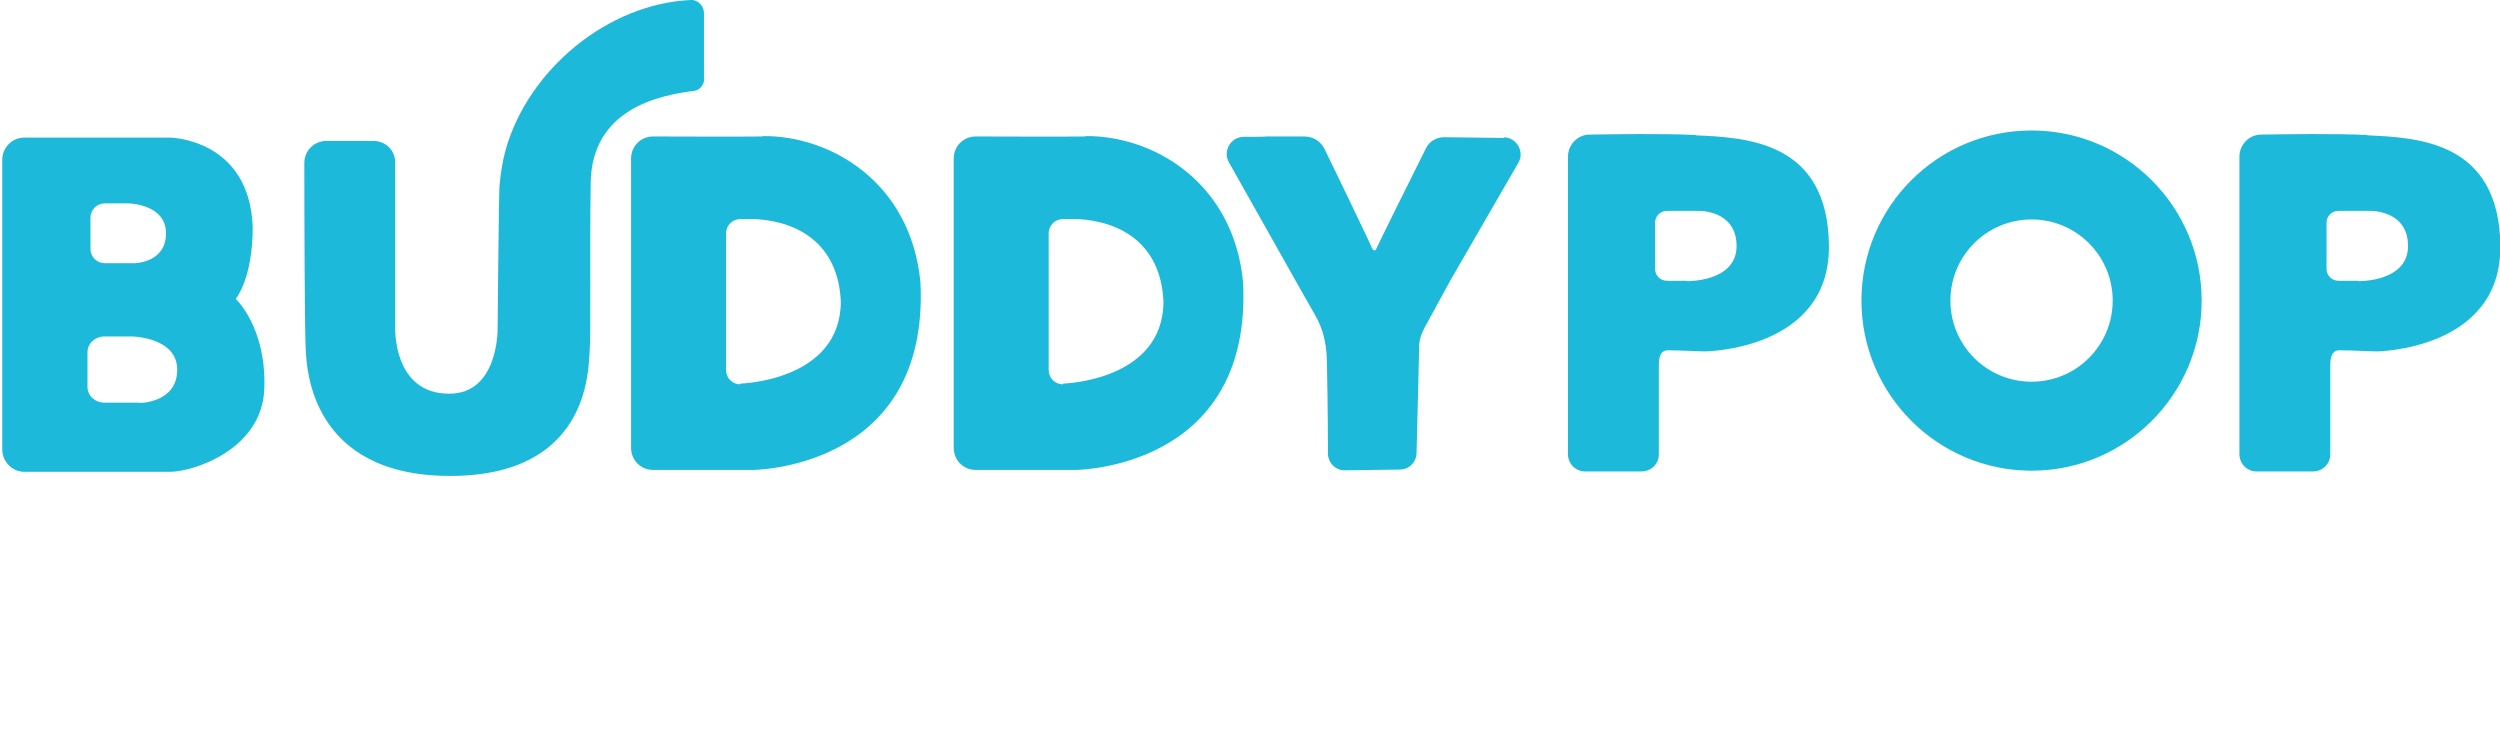 <?xml version="1.0" encoding="UTF-8"?>
<svg id="Calque_1" data-name="Calque 1" xmlns="http://www.w3.org/2000/svg" version="1.1" viewBox="0 0 668.7 198.7">
  <defs>
    <style>
      .cls-1 {
        fill: #1db9da;
        stroke-width: 0px;
      }
    </style>
  </defs>
  <path class="cls-1" d="M63.1,79.9s4.5-5.4,4.5-19.2c-.9-23.6-22.1-23.9-22.1-23.9H6.5c-3.3,0-5.9,2.7-5.9,6v77.4c0,3.3,2.7,6,5.9,6h39c6,0,24.6-5.8,25.2-22.2.6-16.4-7.6-24-7.6-24ZM24.2,58.2c0-2.1,1.7-3.8,3.8-3.8h6.3s10.1.1,10.1,8c0,8-8.5,8-8.5,8h-7.9c-2.1,0-3.8-1.7-3.8-3.8,0,0,0-8.4,0-8.4ZM37.4,107.7h-9.5c-2.5,0-4.5-1.9-4.5-4.2v-9.3c0-2.3,2-4.2,4.5-4.2h7.5s12,.2,12,8.9c0,8.9-10.1,8.9-10.1,8.9Z"/>
  <path class="cls-1" d="M188.3,21.1V3.5c0-1.9-1.6-3.6-3.5-3.5-22.3,1-43.4,18.6-49.5,39.9-.9,3.2-1.4,6.5-1.7,9.9-.2,3.9-.5,38.3-.5,38.3,0,0,.2,17.3-13,17.2-15.1,0-14.4-17.8-14.4-17.8v-43.9c.1-3.3-2.5-5.9-5.8-5.9h-12.6c-3.3,0-5.9,2.6-5.9,5.9,0,13.8.1,47,.4,50.4.3,4.3,1.2,33.2,38.4,33.3,37.2.1,37.1-28,37.5-32.9.4-4.9,0-25.5.3-45.5.3-19.7,18.1-23.4,27.7-24.6,1.6-.2,2.7-1.8,2.7-3.4Z"/>
  <path class="cls-1" d="M204,36.5c-7.6.1-21.4,0-29.3,0-3.3,0-5.9,2.6-5.9,5.9v77.4c0,3.3,2.6,5.9,5.9,5.9h26.5s47.5,0,45-50.2c-2.6-27-24.3-39.3-42.2-39.1ZM198,102.8h0c-2.1,0-3.8-1.7-3.8-3.8v-36.6c0-2.1,1.7-3.8,3.8-3.8h4.1c11.8.7,22.1,6.9,22.8,22,0,21.3-26.8,22-26.8,22Z"/>
  <path class="cls-1" d="M290.3,36.5c-7.6.1-21.4,0-29.3,0-3.3,0-5.9,2.6-5.9,5.9v77.4c0,3.3,2.6,5.9,5.9,5.9h26.5s47.5,0,45-50.2c-2.6-27-24.3-39.3-42.2-39.1ZM284.3,102.8h0c-2.1,0-3.8-1.7-3.8-3.8v-36.6c0-2.1,1.7-3.8,3.8-3.8h4.1c11.8.7,22.1,6.9,22.8,22,0,21.3-26.8,22-26.8,22Z"/>
  <path class="cls-1" d="M402.5,36.9l-16.2-.2c-2.1,0-4,1.1-4.9,3-3.7,7.4-12.8,25.7-13.2,26.7-.5,1.2-1.1.2-1.2,0s-.2-.5-1-2.2c-.6-1.3-8.2-17.2-11.7-24.3-1-2.1-3.1-3.4-5.4-3.4h-10c0,.1-6.2.1-6.2.1-3.5,0-5.7,3.8-4,6.8,6.9,12.2,20.8,37,22.8,40.4,2.7,4.6,3,7.9,3.3,10.5.2,2,.4,18.7.4,27,0,2.5,2.1,4.6,4.6,4.5l14.6-.2c2.5,0,4.5-2,4.5-4.5.2-8.5.7-26.6.7-28.6,0-2.6,1.8-5.5,1.8-5.5l6.6-12.1,18.1-31.3c1.8-3-.4-6.8-3.9-6.9Z"/>
  <path class="cls-1" d="M453.5,36.1c-9.1-.4-21.2-.2-28.3-.1-3.2,0-5.8,2.7-5.8,5.9v79.6c0,2.5,2,4.6,4.6,4.6h15.1c2.5,0,4.6-2,4.6-4.5v-23.9c.1,0-.4-4,2.4-4,2.8,0,9.8.3,9.8.3,0,0,33.5-.2,33.3-28.2-.2-28-22-29-35.6-29.6ZM451.2,75.1h-5.3c-1.8,0-3.2-1.4-3.2-3.2v-12.3c0-1.8,1.4-3.2,3.2-3.2h8.4s10.2-.3,10.2,9.4c0,9.7-13.3,9.4-13.3,9.4Z"/>
  <path class="cls-1" d="M633.1,36.1c-9.1-.4-21.2-.2-28.3-.1-3.2,0-5.8,2.7-5.8,5.9v79.6c0,2.5,2,4.6,4.6,4.6h15.1c2.5,0,4.6-2,4.6-4.5v-23.9c.1,0-.4-4,2.4-4,2.8,0,9.8.3,9.8.3,0,0,33.5-.2,33.3-28.2-.3-28-22-29-35.6-29.6ZM630.8,75.1h-5.3c-1.8,0-3.2-1.4-3.2-3.2v-12.3c0-1.8,1.4-3.2,3.2-3.2h8.4s10.2-.3,10.2,9.4c0,9.7-13.3,9.4-13.3,9.4Z"/>
  <path class="cls-1" d="M543.4,34.9c-25.2,0-45.5,20.4-45.5,45.5s20.4,45.5,45.5,45.5,45.5-20.4,45.5-45.5-20.4-45.5-45.5-45.5ZM543.4,102.1c-12,0-21.7-9.7-21.7-21.7s9.7-21.7,21.7-21.7,21.7,9.7,21.7,21.7-9.7,21.7-21.7,21.7Z"/>
</svg>